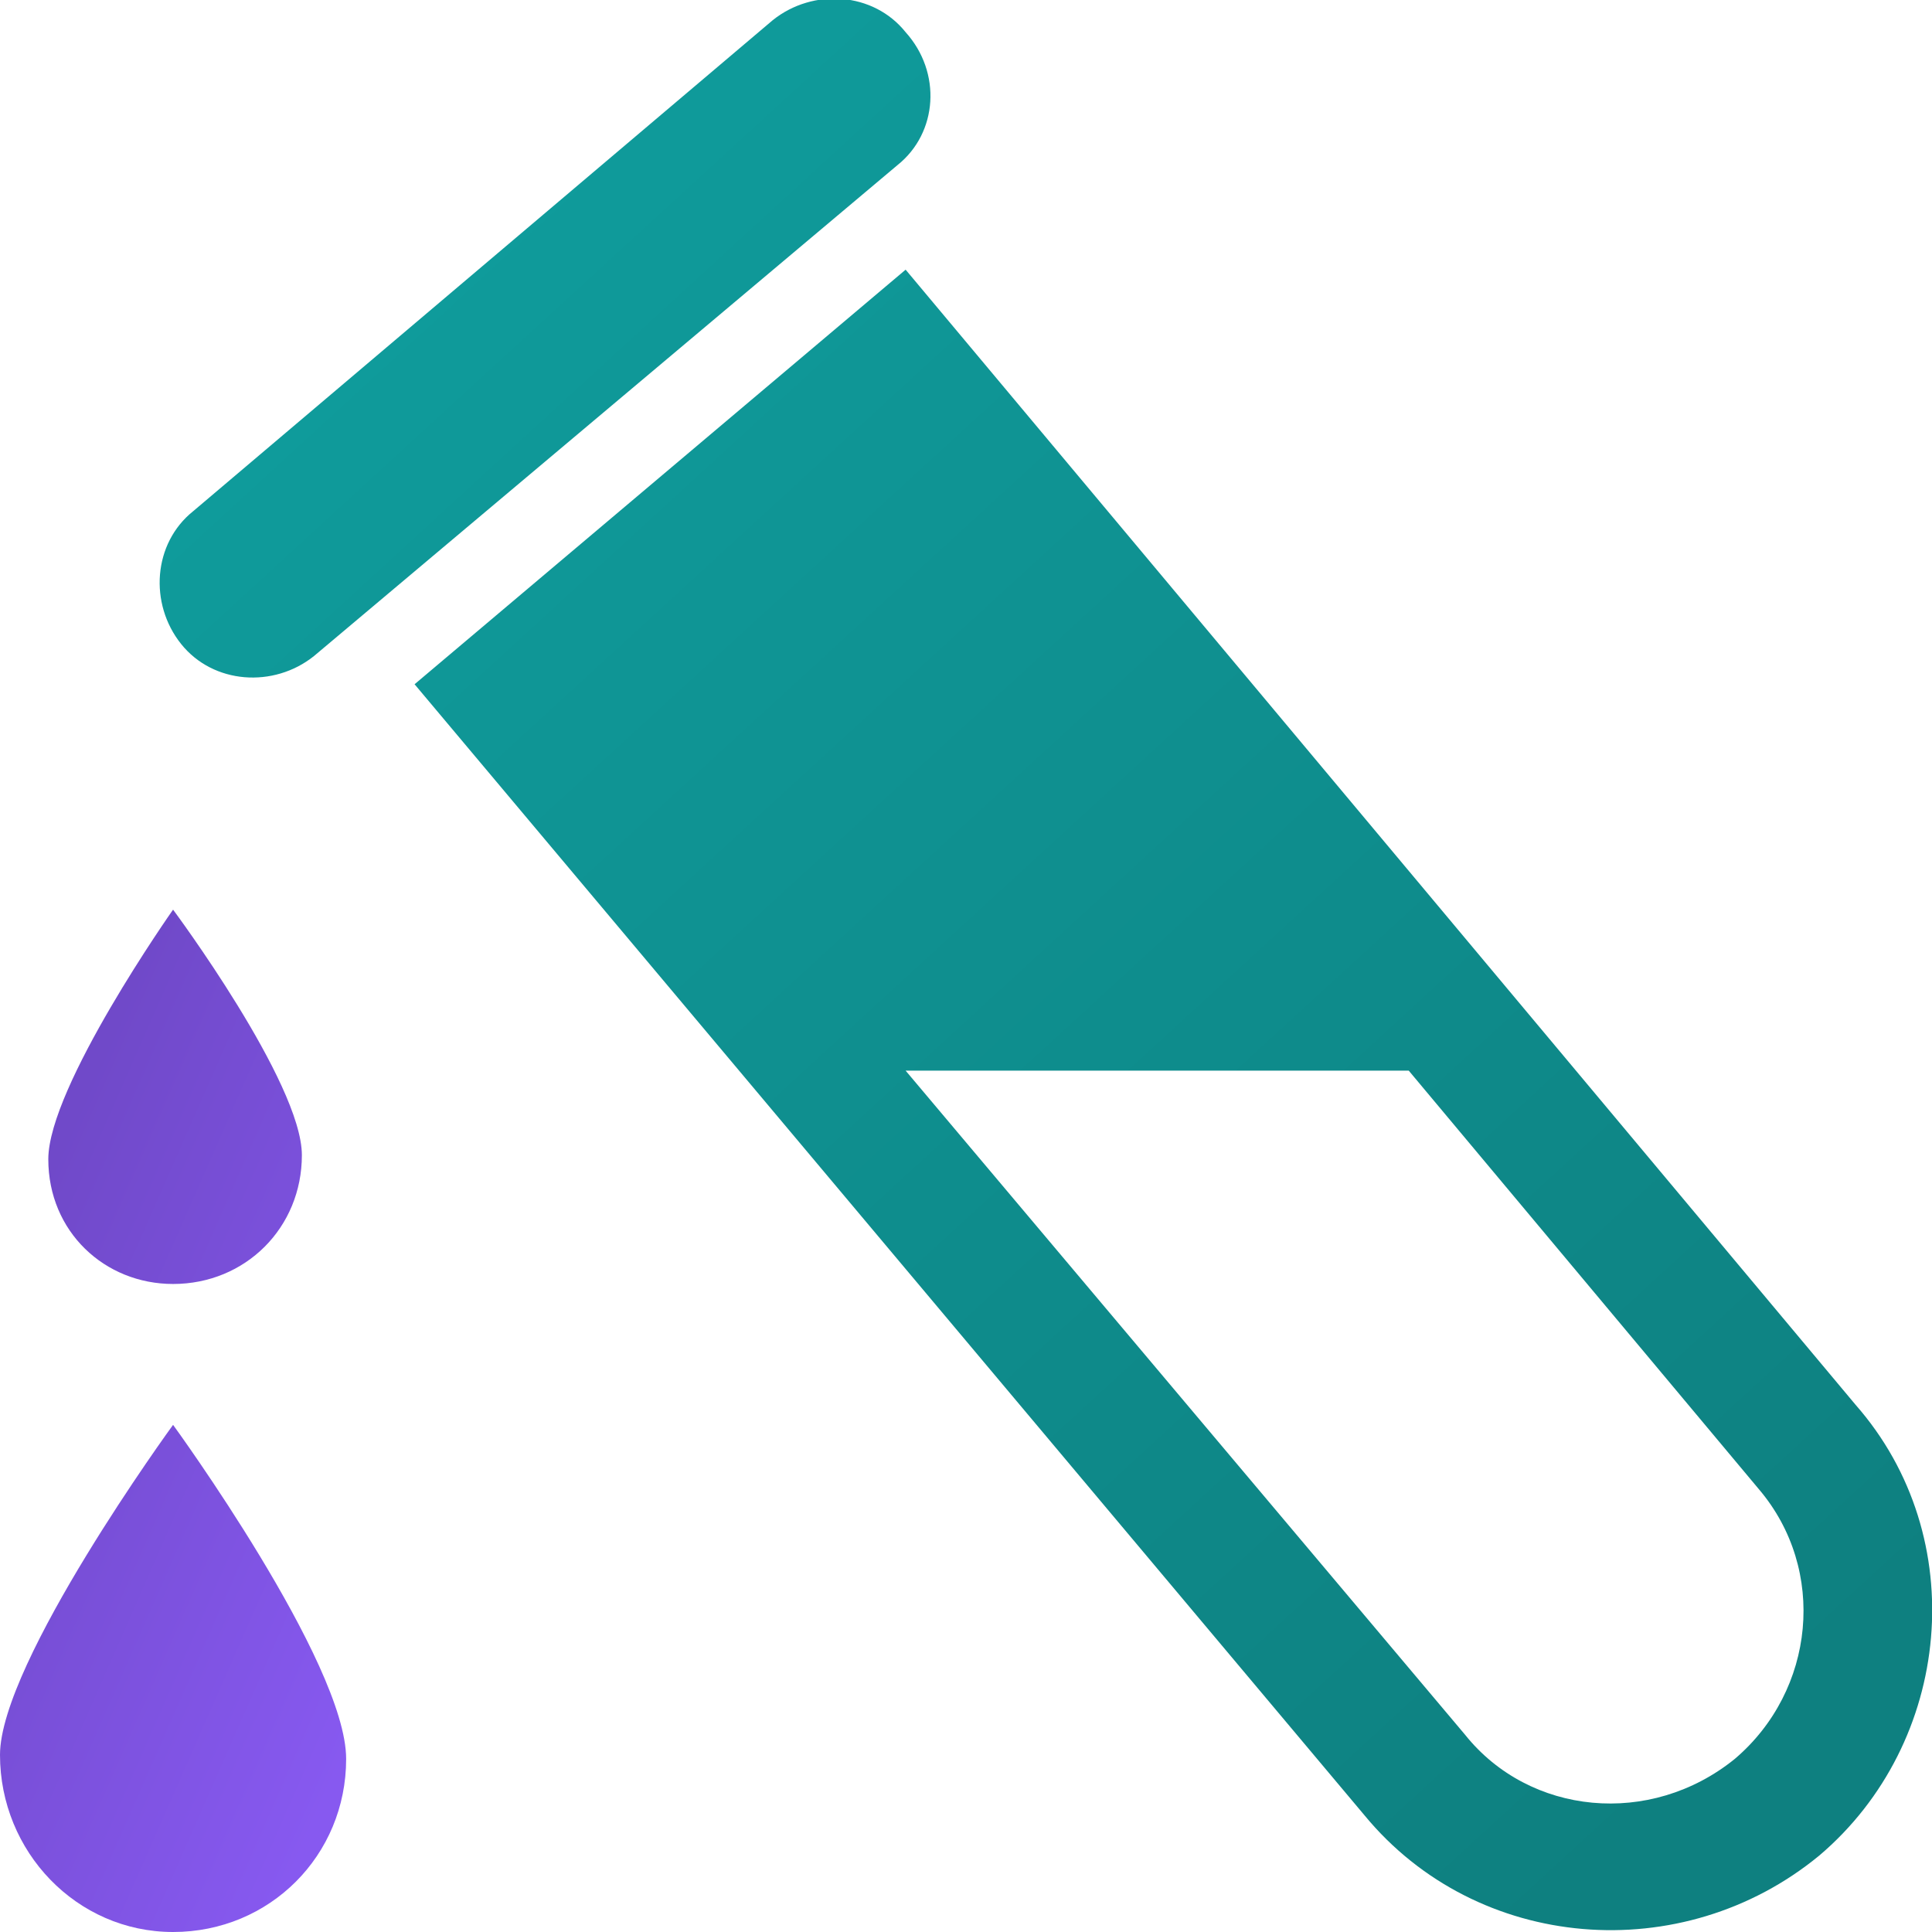 <svg width="512" height="512" viewBox="0 0 512 512" fill="none" xmlns="http://www.w3.org/2000/svg">
<g clip-path="url(#clip0_33987_2428)">
<path d="M491.733 372.266C522.666 407.466 517.333 461.866 482.134 491.733C445.867 521.6 391.467 517.333 361.6 481.067L109.867 181.334L240 71.466L491.733 372.266ZM240 283.733L388.266 459.733C405.333 481.066 437.333 484.267 459.733 466.133C481.067 448 484.267 416 466.134 394.667L373.334 283.733H240ZM204.8 5.334C215.466 -3.2 231.466 -2.134 240 8.533C249.6 19.199 248.533 35.2 237.867 43.733L83.2 173.867C72.533 182.4 56.533 181.333 48 170.667C39.467 160 40.533 144 51.2 135.466L204.8 5.334Z" fill="url(#paint0_linear_33987_2428)"/>
<path d="M45.866 377.6C45.866 377.6 91.733 440.533 91.733 466.133C91.733 491.733 71.466 512 45.866 512C20.267 512 8.86527e-05 490.666 0 465.066C0 440.559 45.768 377.735 45.866 377.6ZM45.866 241.066C45.866 241.066 80 286.933 80 306.133C80 325.333 65.066 340.267 45.866 340.267C27.733 340.266 12.8 326.4 12.8 307.2C12.8 288.018 45.804 241.154 45.866 241.066Z" fill="url(#paint1_linear_33987_2428)"/>
</g>
<defs>
<linearGradient id="paint0_linear_33987_2428" x1="104.6" y1="55.555" x2="470.272" y2="454.173" gradientUnits="userSpaceOnUse">
<stop stop-color="#0F9C9C"/>
<stop offset="1" stop-color="#0E8080"/>
</linearGradient>
<linearGradient id="paint1_linear_33987_2428" x1="79.081" y1="494.64" x2="-44.294" y2="440.313" gradientUnits="userSpaceOnUse">
<stop stop-color="#8759F0"/>
<stop offset="1" stop-color="#7049C9"/>
</linearGradient>
<clipPath id="clip0_33987_2428">
<rect width="512" height="512" fill="white"/>
</clipPath>
</defs>
</svg>
